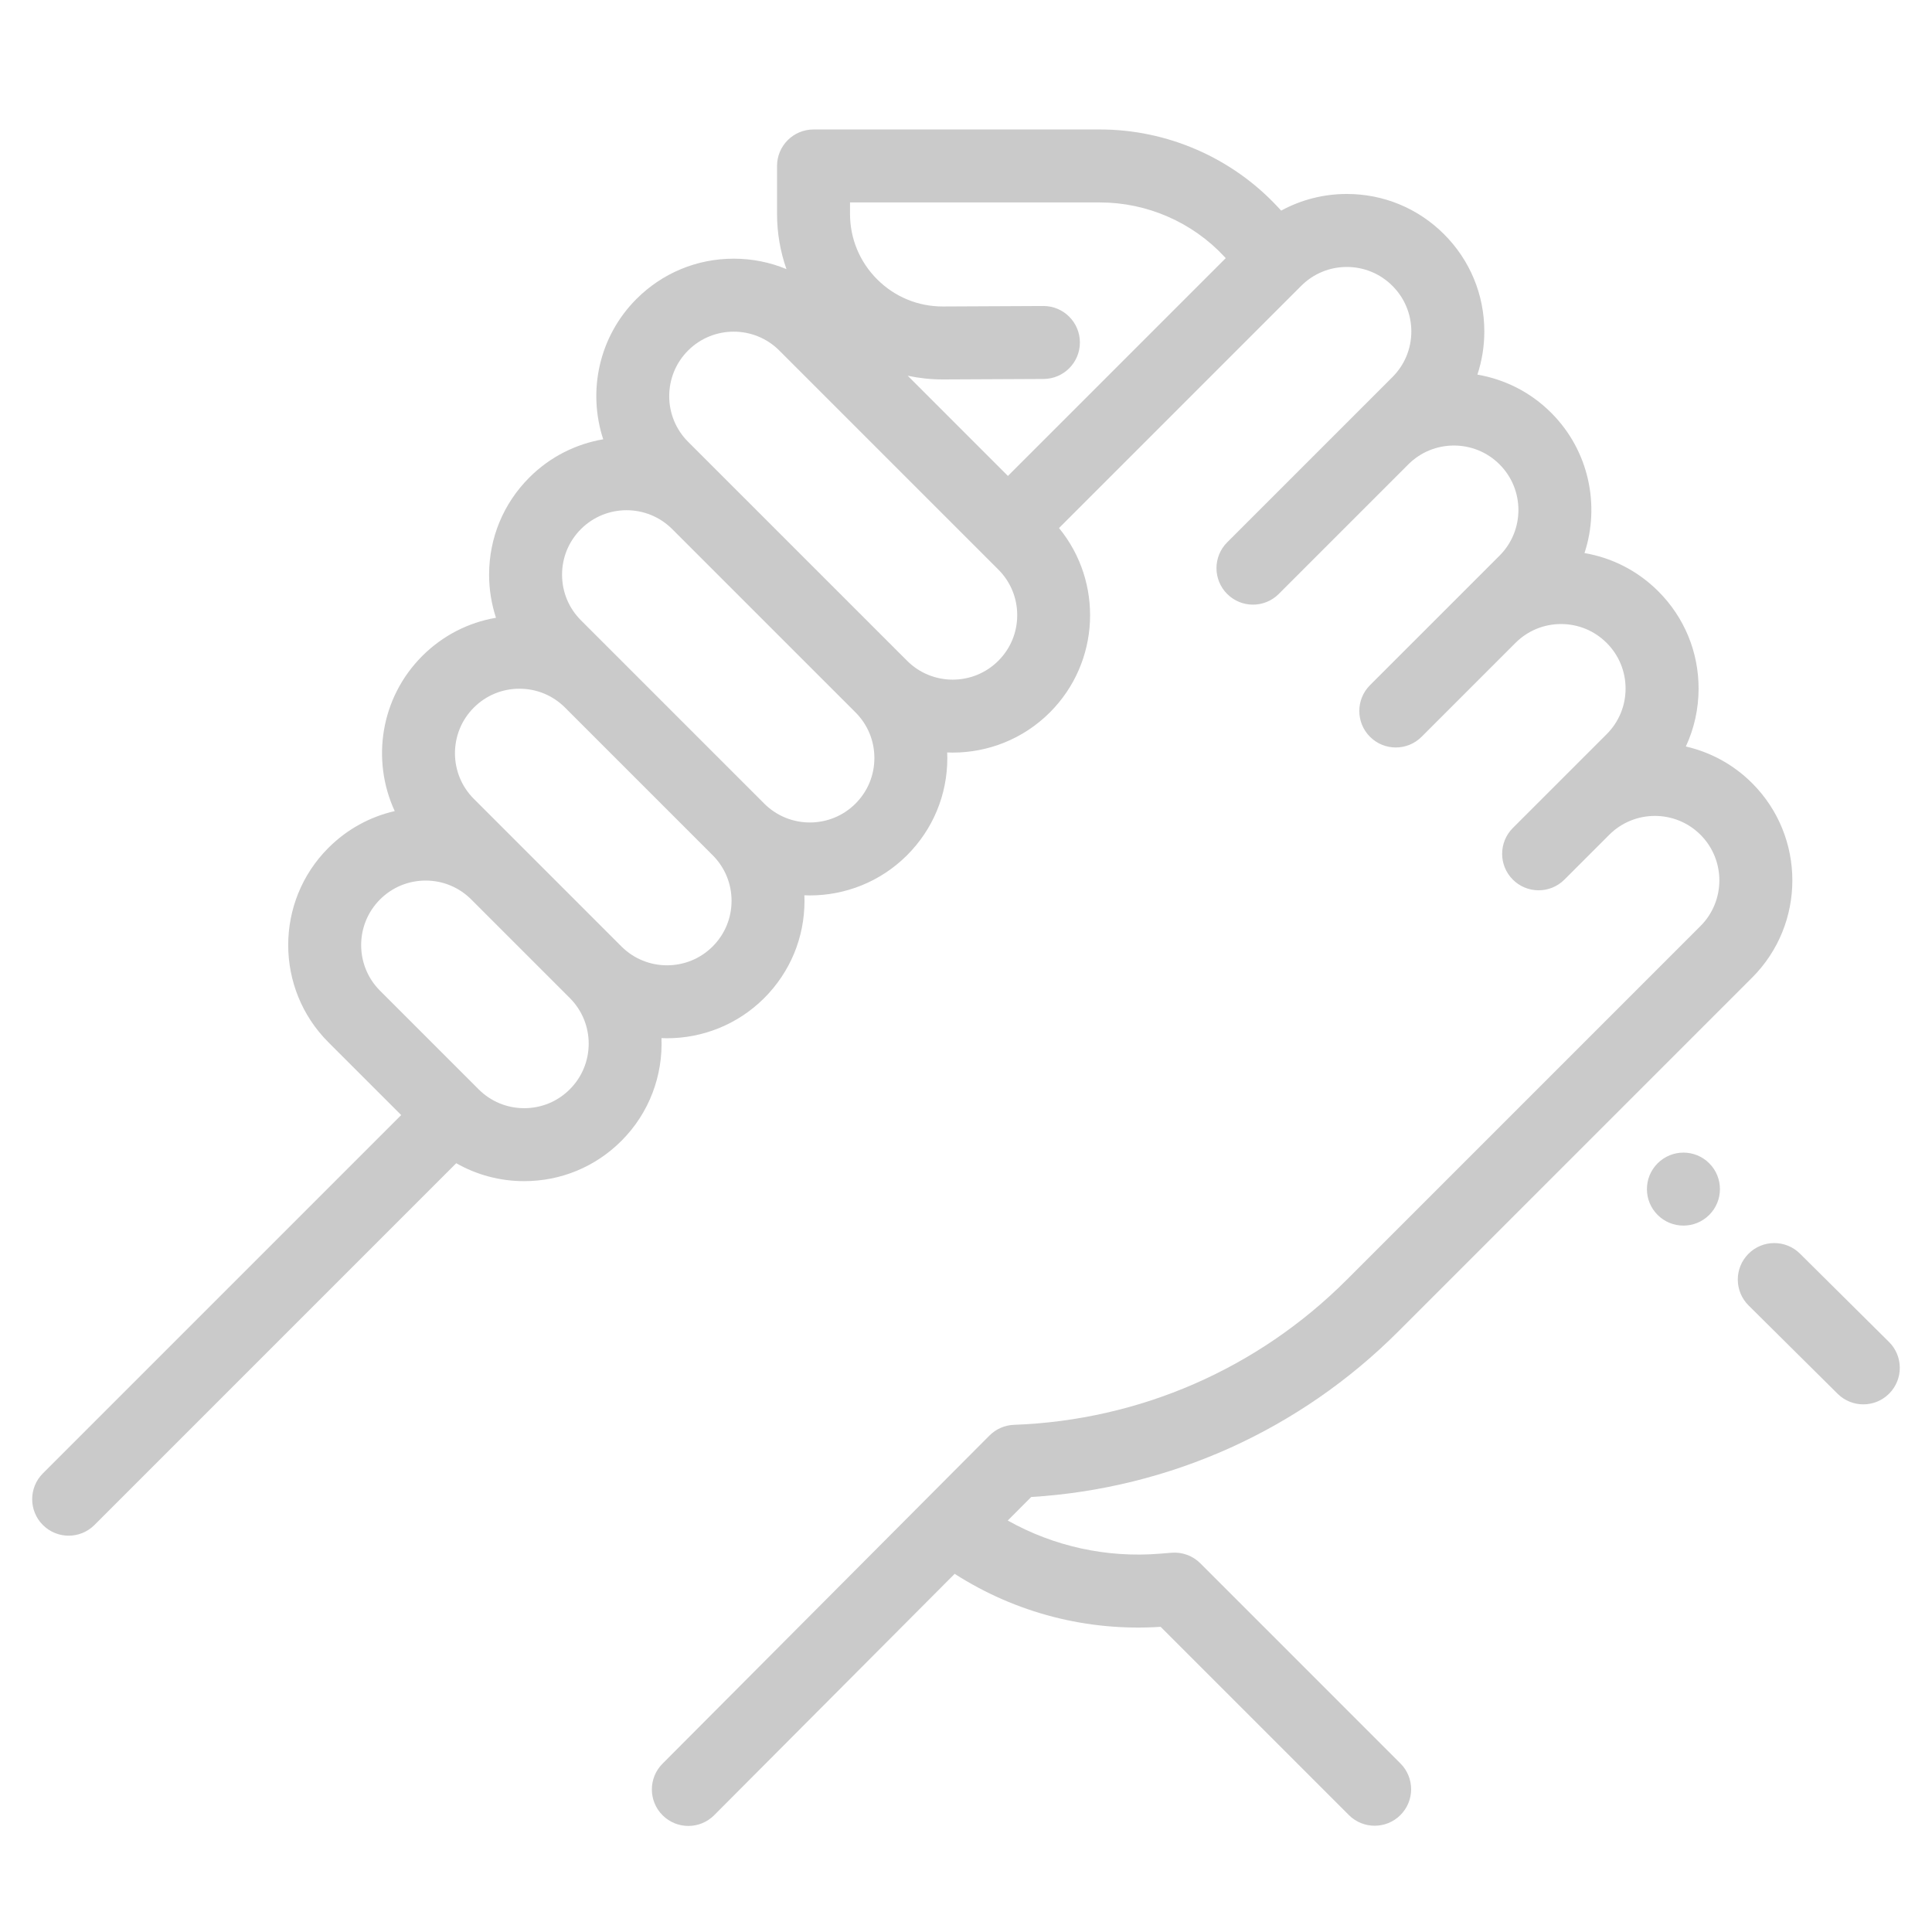 <?xml version="1.0" encoding="utf-8"?>
<!-- Generator: Adobe Illustrator 14.0.0, SVG Export Plug-In . SVG Version: 6.00 Build 43363)  -->
<!DOCTYPE svg PUBLIC "-//W3C//DTD SVG 1.1//EN" "http://www.w3.org/Graphics/SVG/1.1/DTD/svg11.dtd">
<svg version="1.1" id="Layer_1" xmlns="http://www.w3.org/2000/svg" xmlns:xlink="http://www.w3.org/1999/xlink" x="0px" y="0px"
	 width="300px" height="300px" viewBox="0 0 300 300" enable-background="new 0 0 300 300" xml:space="preserve">
<g>
	<g>
		<path fill="#CACACA" d="M293.324,208.38l-13.825-13.714c-2.222-2.204-5.808-2.188-8.012,0.034
			c-2.204,2.221-2.189,5.808,0.033,8.012l13.824,13.712c1.104,1.097,2.547,1.644,3.989,1.644c1.458,0,2.915-0.559,4.022-1.676
			C295.561,214.169,295.545,210.582,293.324,208.38z"/>
	</g>
</g>
<g>
	<g>
		<path fill="#CACACA" d="M265.411,180.636c-2.211-2.212-5.797-2.212-8.012,0l-0.009,0.01c-2.213,2.212-2.207,5.796,0.005,8.008
			c1.105,1.105,2.554,1.656,4.004,1.656c1.452,0,2.905-0.554,4.011-1.661C267.624,186.436,267.624,182.85,265.411,180.636z"/>
	</g>
</g>
<g>
	<g>
		<path fill="#CACACA" d="M217.115,206.759l54.957-54.957c8.324-8.324,8.324-21.868,0-30.191c-2.936-2.936-6.52-4.831-10.296-5.696
			c1.295-2.783,1.98-5.838,1.98-8.999c0-5.702-2.221-11.063-6.253-15.095c-3.162-3.163-7.144-5.206-11.464-5.941
			c2.432-7.412,0.713-15.901-5.172-21.784c-3.233-3.234-7.258-5.206-11.456-5.925c0.704-2.135,1.074-4.389,1.074-6.703
			c0-5.703-2.221-11.063-6.252-15.096c-4.032-4.031-9.394-6.252-15.096-6.252c-3.62,0-7.103,0.899-10.195,2.585l-0.547-0.588
			c-7.104-7.634-17.159-12.012-27.586-12.012h-44.486c-3.128,0-5.665,2.537-5.665,5.666V33.2c0,2.973,0.503,5.867,1.465,8.589
			c-2.563-1.064-5.335-1.623-8.193-1.623c-5.703,0-11.063,2.221-15.096,6.252c-5.886,5.886-7.604,14.381-5.166,21.795
			c-4.203,0.719-8.231,2.691-11.469,5.928c-4.032,4.032-6.252,9.393-6.252,15.095c0,2.309,0.37,4.56,1.07,6.69
			c-4.316,0.738-8.293,2.779-11.453,5.939c-6.5,6.5-7.924,16.186-4.271,24.081c-3.869,0.884-7.422,2.833-10.299,5.708
			c-8.323,8.323-8.323,21.867,0,30.192l11.302,11.3l-55.64,55.64c-2.212,2.213-2.212,5.8,0,8.014
			c1.105,1.104,2.556,1.659,4.005,1.659s2.9-0.554,4.006-1.659l56.177-56.178c3.181,1.813,6.789,2.785,10.551,2.785
			c5.702,0,11.063-2.221,15.096-6.254c4.38-4.379,6.452-10.206,6.222-15.956c0.287,0.011,0.575,0.021,0.862,0.021
			c5.466-0.001,10.934-2.082,15.095-6.242c4.031-4.033,6.252-9.394,6.252-15.096c0-0.287-0.01-0.574-0.021-0.861
			c0.284,0.011,0.567,0.02,0.851,0.02c5.467,0,10.934-2.081,15.096-6.242c4.031-4.032,6.252-9.393,6.252-15.095
			c0-0.289-0.009-0.575-0.021-0.861c0.284,0.011,0.567,0.02,0.852,0.02c5.467,0,10.934-2.081,15.095-6.242
			c7.821-7.821,8.291-20.25,1.416-28.627l37.606-37.605c1.893-1.893,4.406-2.935,7.083-2.935c2.676,0,5.191,1.042,7.084,2.935
			c1.892,1.892,2.934,4.407,2.934,7.083c0,2.676-1.042,5.191-2.935,7.083l-5.545,5.545l-20.117,20.117
			c-2.212,2.213-2.212,5.799,0,8.013c1.106,1.105,2.556,1.66,4.007,1.66c1.449,0,2.898-0.554,4.005-1.66l20.117-20.118
			c3.905-3.906,10.262-3.906,14.168,0s3.906,10.261,0,14.168l-5.545,5.545l-14.574,14.572c-2.211,2.212-2.211,5.799,0,8.012
			c1.107,1.106,2.557,1.66,4.007,1.66s2.899-0.553,4.006-1.66l14.572-14.572c1.892-1.893,4.408-2.935,7.084-2.935
			s5.191,1.042,7.084,2.935c1.892,1.892,2.934,4.407,2.934,7.083c0,2.676-1.042,5.191-2.935,7.083l-7.61,7.61l-6.963,6.962
			c-2.212,2.212-2.212,5.8,0,8.012c1.107,1.105,2.557,1.66,4.007,1.66c1.449,0,2.898-0.553,4.005-1.66l6.967-6.966
			c3.905-3.9,10.258-3.9,14.163,0.005c3.905,3.906,3.905,10.261,0,14.168l-54.958,54.957c-13.8,13.799-32.141,21.789-51.643,22.497
			c-1.436,0.052-2.796,0.646-3.809,1.663l-50.769,50.956c-2.208,2.216-2.202,5.803,0.015,8.013c1.105,1.101,2.552,1.652,3.998,1.652
			c1.453,0,2.907-0.557,4.013-1.668l37.341-37.479c9.485,6.085,20.639,8.978,31.983,8.228l29.225,29.227
			c1.105,1.105,2.556,1.66,4.006,1.66s2.899-0.554,4.005-1.66c2.213-2.212,2.213-5.8,0-8.013l-31.072-31.076
			c-1.177-1.176-2.812-1.777-4.47-1.641l-1.796,0.146c-8.29,0.68-16.484-1.137-23.64-5.146l3.642-3.654
			C181.658,231.129,201.818,222.057,217.115,206.759z M88.482,169.143c-1.892,1.895-4.408,2.936-7.083,2.936
			c-2.676,0-5.191-1.041-7.083-2.936l-15.308-15.306c-3.906-3.906-3.906-10.262,0-14.168c1.893-1.893,4.408-2.935,7.084-2.935
			c2.676,0,5.191,1.042,7.083,2.935l15.307,15.307C92.389,158.882,92.389,165.237,88.482,169.143z M110.663,146.963
			c-3.907,3.907-10.263,3.907-14.168,0l-15.308-15.307l-7.612-7.611c-3.906-3.906-3.906-10.262,0-14.168
			c1.892-1.893,4.409-2.934,7.083-2.934c2.676,0,5.192,1.042,7.084,2.934l22.918,22.919c0,0,0,0,0,0
			c1.893,1.892,2.935,4.408,2.935,7.083C113.596,142.556,112.554,145.071,110.663,146.963z M132.841,124.785
			c-3.907,3.906-10.263,3.906-14.168,0L90.21,96.321c-1.893-1.893-2.934-4.407-2.934-7.083c0-2.676,1.042-5.192,2.935-7.083
			c1.953-1.953,4.519-2.929,7.083-2.929c2.563,0,5.126,0.976,7.079,2.925l12.973,12.973l15.495,15.494h0
			c1.892,1.892,2.933,4.407,2.933,7.083C135.775,120.376,134.733,122.893,132.841,124.785z M155.021,102.605
			c-3.905,3.906-10.262,3.906-14.167,0L112.39,74.142c-0.003-0.003-0.006-0.006-0.01-0.009l-5.536-5.535
			c-3.906-3.907-3.906-10.262,0-14.168c1.953-1.954,4.519-2.931,7.084-2.931c2.565,0,5.131,0.977,7.083,2.931l34.008,34.007
			c1.893,1.893,2.935,4.409,2.935,7.083C157.954,98.197,156.914,100.713,155.021,102.605z M156.51,73.904l-15.56-15.561
			c1.764,0.376,3.579,0.577,5.425,0.577c0.042,0,0.083,0,0.125,0l15.547-0.074c3.128-0.014,5.652-2.563,5.639-5.691
			c-0.015-3.12-2.548-5.639-5.664-5.639c-0.01,0-0.02,0-0.027,0l-15.547,0.074c-0.023,0-0.046,0-0.07,0
			c-3.831,0-7.434-1.487-10.15-4.191c-2.734-2.721-4.239-6.342-4.239-10.199v-1.764h38.821c7.291,0,14.324,3.062,19.292,8.4
			l0.23,0.248L156.51,73.904z"/>
	</g>
</g>
</svg>
